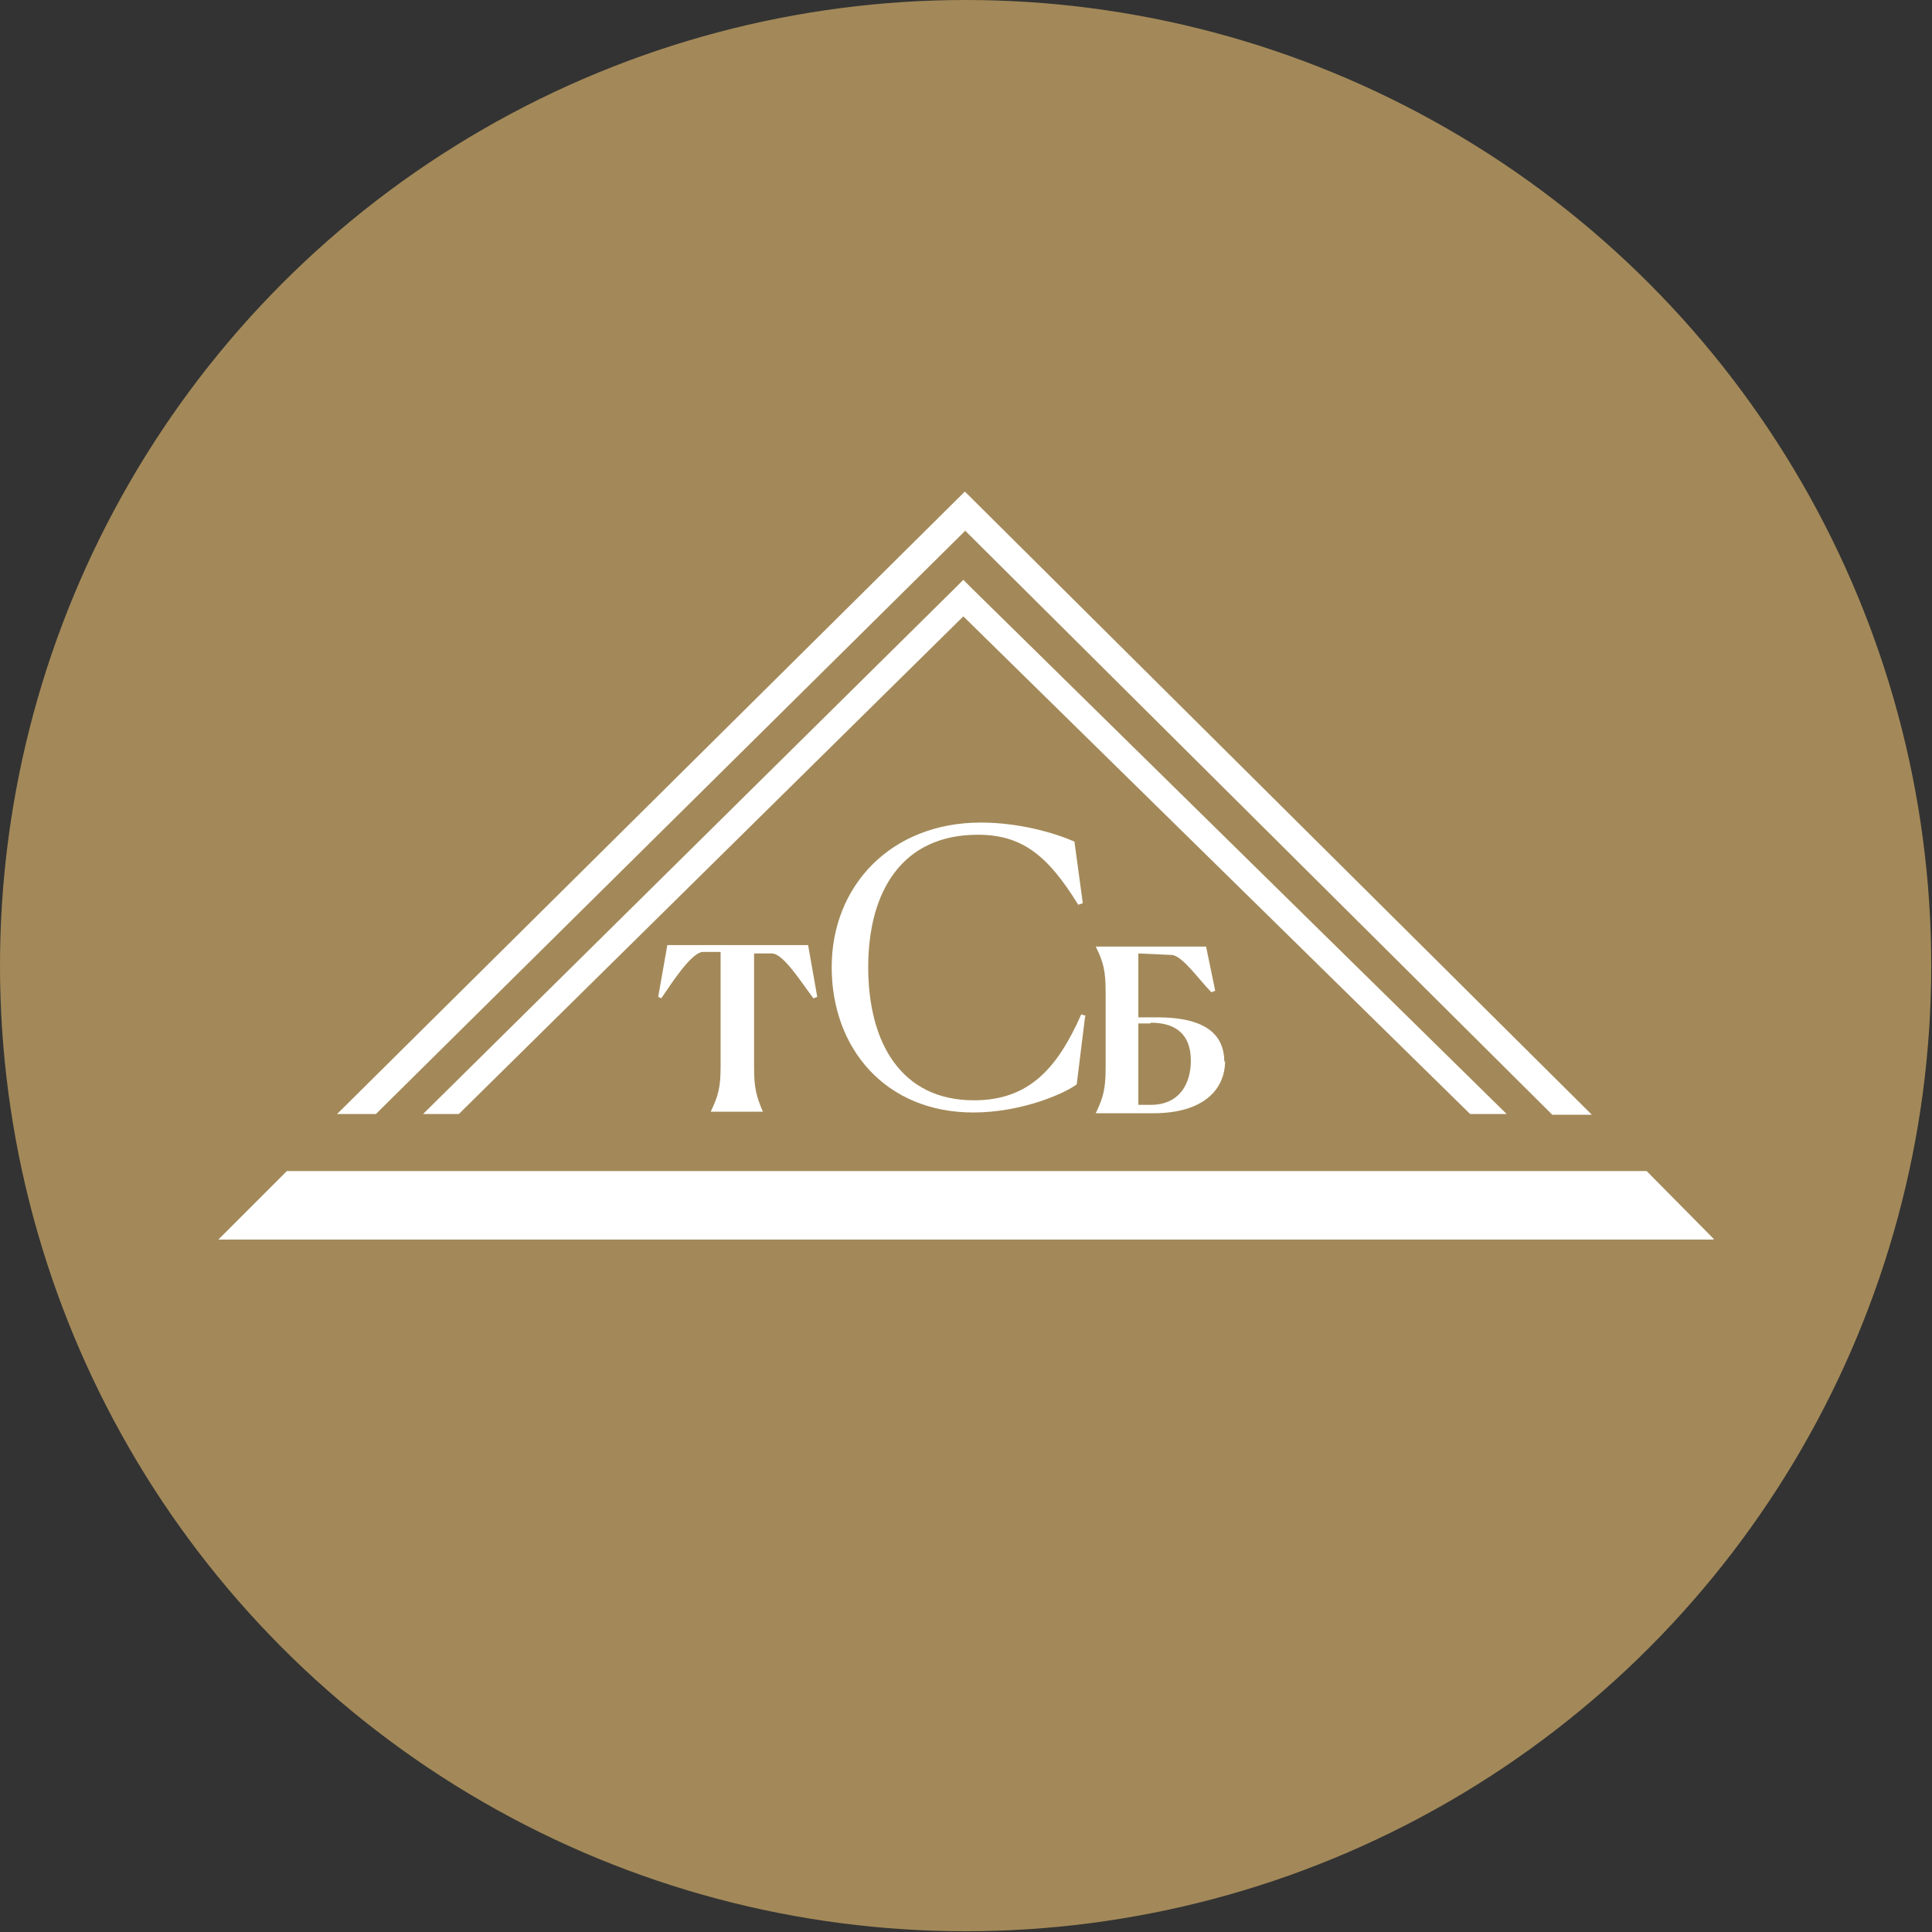 <?xml version="1.0" encoding="UTF-8"?>
<svg id="_Слой_2" data-name="Слой 2" xmlns="http://www.w3.org/2000/svg" viewBox="0 0 25.39 25.39">
  <rect x="0" y="0" width="25.39" height="25.39" fill="#333333" stroke="none"/>
  <defs>
    <style>
      .cls-1 {
        fill: #a38959;
      }

      .cls-1, .cls-2 {
        stroke-width: 0px;
      }

      .cls-2 {
        fill: #fff;
      }
    </style>
  </defs>
  <g id="_Слой_1-2" data-name="Слой 1">
    <g>
      <circle class="cls-1" cx="12.69" cy="12.69" r="12.69"/>
      <g>
        <path class="cls-2" d="m12.78,7.74l-.12-.12-.12.12-6.98,6.9h.47l6.63-6.54,6.66,6.54h.48l-7.02-6.9Z"/>
        <path class="cls-2" d="m12.69,6.98l7.71,7.67h.52L12.68,6.46,4.43,14.64h.51l7.75-7.67Z"/>
        <path class="cls-2" d="m22.52,16.28l-.88-.89H3.77l-.9.9h19.65Z"/>
        <path class="cls-2" d="m10.03,14.61h0s-.69,0-.69,0h0c.1-.21.13-.32.13-.59v-1.51h-.24c-.15.02-.39.39-.54.61l-.04-.02.12-.68h1.85l.12.68-.05.02c-.16-.21-.39-.58-.54-.59h-.24s0,1.5,0,1.5c0,.27.03.38.12.59Z"/>
        <path class="cls-2" d="m14.26,13.36l-.11.89c-.14.11-.71.37-1.36.37-1.15,0-1.86-.84-1.86-1.91s.78-1.9,1.96-1.9c.51,0,.98.14,1.23.25l.11.81-.06.02c-.4-.65-.74-.92-1.32-.92-1,0-1.44.75-1.44,1.74s.43,1.75,1.39,1.75c.73,0,1.1-.43,1.41-1.13l.06.02Z"/>
        <path class="cls-2" d="m16.1,13.94c0,.39-.3.69-.94.69h-.76c.1-.21.13-.32.13-.6v-1c0-.27-.03-.39-.13-.59h0s1.45,0,1.45,0l.12.58-.05.02c-.16-.16-.38-.48-.52-.49l-.44-.02v.84h.25c.68,0,.88.26.88.59h0Zm-.98-.49h-.16v1.07c.06,0,.12,0,.16,0,.39,0,.53-.29.53-.58,0-.35-.2-.5-.53-.5Z"/>
      </g>
    </g>
  </g>
</svg>